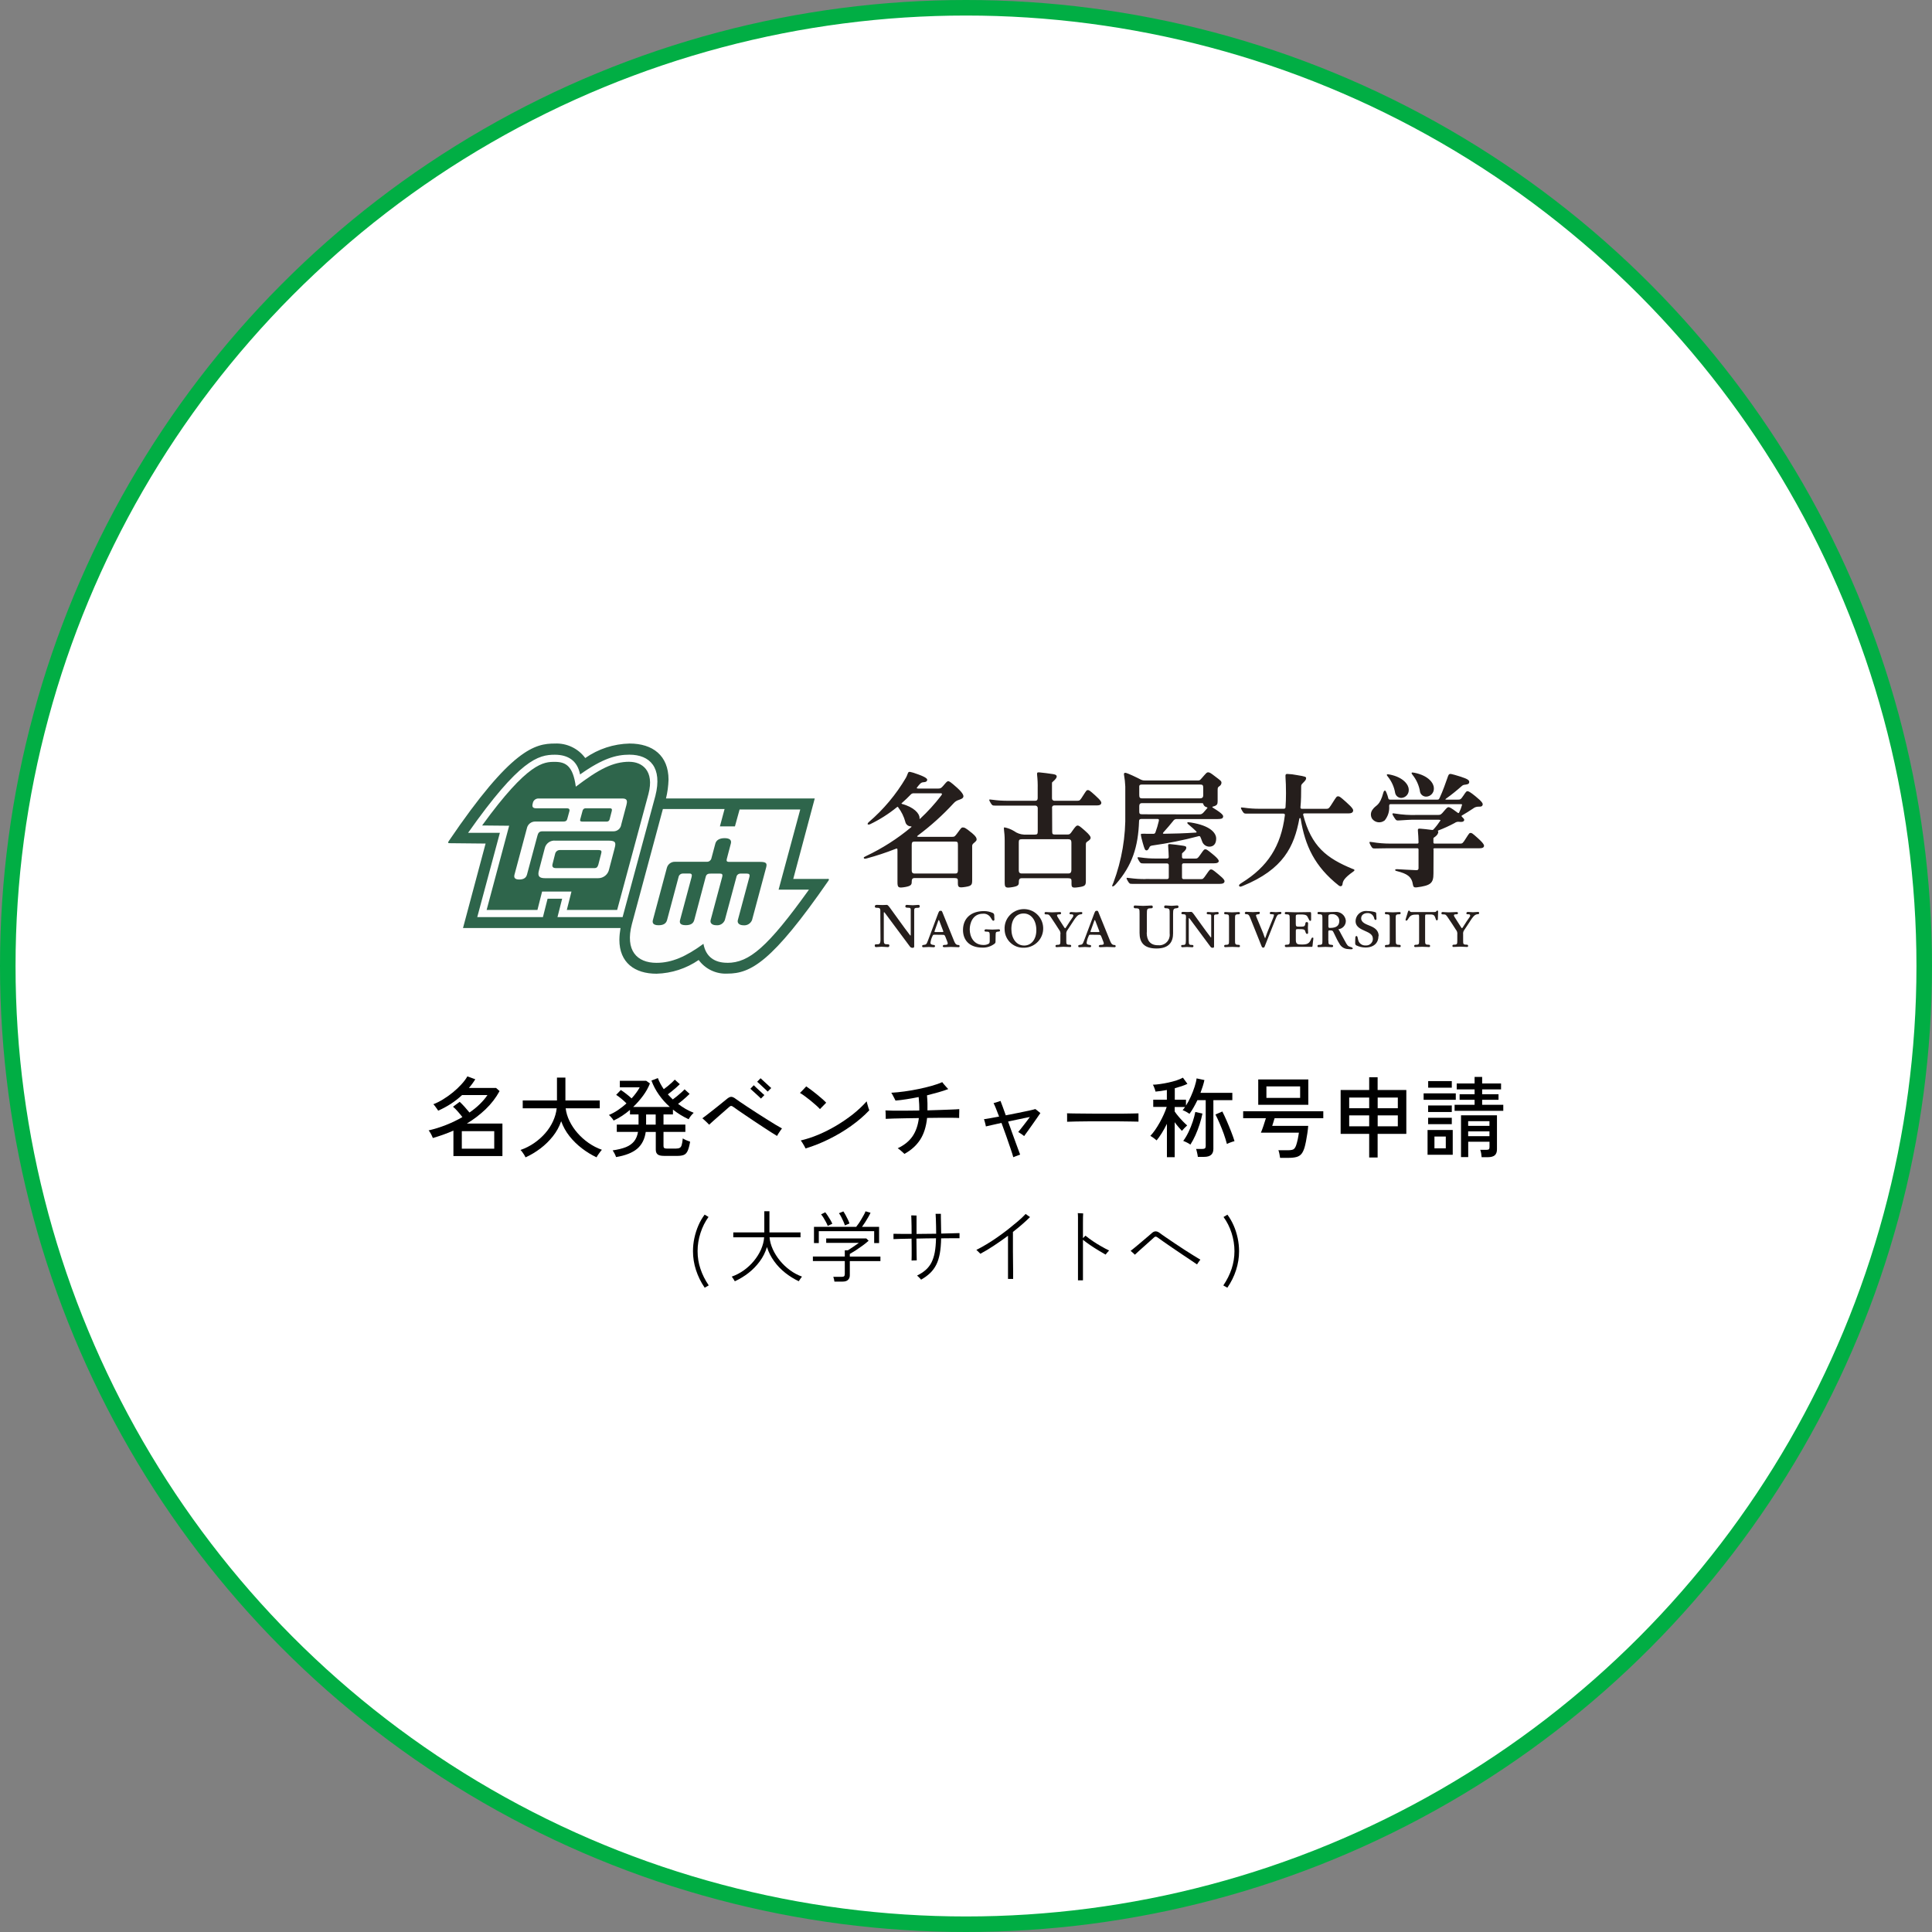 <?xml version="1.0" encoding="UTF-8"?>
<svg id="_レイヤー_2" data-name="レイヤー 2" xmlns="http://www.w3.org/2000/svg" viewBox="0 0 373 373">
  <rect x="0" y="0" width="373" height="373" fill="#808080" stroke="none"/>
  <defs>
    <style>
      .cls-1, .cls-2, .cls-3, .cls-4 {
        stroke-width: 0px;
      }

      .cls-5 {
        fill: #fff;
        stroke: #01ae44;
        stroke-miterlimit: 10;
        stroke-width: 3px;
      }

      .cls-2 {
        fill: #2e654b;
      }

      .cls-3 {
        fill: #251e1c;
      }

      .cls-4 {
        fill: #fefefe;
      }
    </style>
  </defs>
  <g id="char">
    <circle class="cls-5" cx="186.5" cy="186.5" r="185"/>
    <g>
      <path class="cls-3" d="M274.15,152.85c.12.57.64.97,1.23.95.84-.04,1.49-.76,1.45-1.6,0-.02,0-.03,0-.05,0-.87-.95-2.4-3.76-2.96-.42-.08-.48-.07-.53.03s.04.19.15.35c.77.95,1.28,2.08,1.47,3.28M269.36,153.11c.12.56.63.95,1.2.94.83-.05,1.46-.75,1.42-1.58,0-.01,0-.02,0-.04,0-.84-.94-2.36-3.7-2.9-.39-.08-.47-.07-.52.03s.04.19.15.34c.76.93,1.26,2.04,1.45,3.22M187.58,160.78c-1.2-1-1.41-1.03-1.73-1.03-.22,0-.3.12-.99,1.06-.49.66-.57.75-.99.75h-6.51c-.35,0-.37-.09-.13-.27,2.49-1.86,4.81-3.95,6.91-6.24.27-.3.62-.52,1.02-.63.64-.23.74-.34.82-.55s.03-.67-1.17-1.76c-1.35-1.21-1.56-1.29-1.75-1.29s-.33.15-.93.86c-.42.5-.59.56-.98.56h-3.88c-.31,0-.34-.08-.2-.24.18-.25.38-.48.59-.7.29-.26.36-.25.81-.3.32-.03.5-.18.54-.39s-.13-.52-1.73-1.1c-1.61-.59-1.79-.54-1.91-.39s-.21.58-.48,1.06c-1.9,3.22-4.31,6.1-7.15,8.53-.23.2-.25.36-.22.42s.22.1.46,0c1.85-.89,3.6-2,5.19-3.3.13-.1.17-.08.25.05.63.83,1.09,1.77,1.36,2.77.1.52.56.9,1.1.89.13,0,.11.1.05.15-2.66,2.23-5.59,4.1-8.72,5.58-.42.21-.48.23-.44.38s.19.19.63.06c1.84-.5,3.64-1.09,5.41-1.79.36-.14.46-.19.46.25v6.08c0,1.12.14,1.23,1.5,1,1.09-.19,1.25-.46,1.25-.96v-.08c0-.42.1-.69.54-.69h7.73c.57,0,.64.16.64.52v.42c0,.88.18.97,1.51.76,1.23-.19,1.25-.48,1.25-1.4v-6.37c-.04-.26.08-.51.29-.66.5-.42.57-.54.57-.72,0-.24-.08-.57-.98-1.32M174.12,155.19c-.09-.03-.13-.05,0-.16.68-.6,1.15-1.05,1.67-1.59.16-.2.41-.31.66-.28h4.83c.42,0,.81-.07.42.45-1.23,1.6-2.58,3.09-4.06,4.46-.05.05-.12.05-.11-.03,0-.05,0-.11,0-.16,0-.8-1.07-2.06-3.42-2.68M184.94,168.02c0,.59-.23.63-.59.63h-7.74c-.46,0-.59-.23-.59-.61v-4.91c0-.5.12-.65.52-.65h7.76c.54,0,.64.05.64.65v4.9ZM276.72,164.02c0-.16.07-.25.25-.25h8.65c.59,0,.79-.13.87-.34s.05-.52-1.19-1.63c-1.1-.99-1.16-.99-1.38-.99s-.26.03-.9,1.04c-.59.93-.65,1.02-1.13,1.02h-4.9c-.12.02-.23-.07-.25-.18,0-.02,0-.04,0-.06v-.67c0-.13,0-.19.1-.25.75-.49.84-.9.84-1.09,0-.06-.01-.11-.05-.15-.07-.04-.07-.08,0-.11,1.1-.42,2.17-.91,3.2-1.46.26-.2.6-.29.93-.23.52.06.81-.03.9-.25s0-.31-.38-.7c-.15-.15-.15-.2-.03-.28.93-.53,1.21-.74,2.15-1.34.3-.25.69-.37,1.08-.36.45,0,.65-.03.75-.3s.03-.58-1.41-1.74c-.95-.77-1.31-.95-1.49-.95s-.26.03-.79.84-.65.79-1.13.79h-2.22c-.2,0-.19-.06.06-.24,1.02-.73,1.99-1.52,2.93-2.35.18-.18.43-.29.69-.29.58-.09.73-.16.78-.45.07-.42-.31-.66-1.62-1.09-1.1-.36-1.32-.38-1.7-.49-.38-.11-.61-.05-.74.31-.47,1.33-1.02,2.93-1.65,4.27-.13.27-.19.33-.42.33h-9.1c-.23,0-.33-.05-.38-.23-.09-.38-.21-.75-.36-1.1-.11-.27-.19-.42-.3-.42s-.23.15-.29.36c-.74,2.75-1.41,2.31-2.09,3.31-.4.51-.44,1.22-.09,1.78.56.75,1.62.91,2.37.35.02-.01.04-.03.06-.04.63-.78.94-1.76.86-2.76,0-.3.08-.37.29-.37h13.58c.23,0,.21.06.18.19-.13.49-.31.96-.54,1.41-.08.15-.16.17-.36,0-.05-.05-.11-.09-.18-.13-.93-.7-1.31-.89-1.49-.89s-.28.03-.89.75c-.53.65-.67.75-1.14.75h-4.09c-1.41.05-2.83-.04-4.22-.27-.38-.06-.42-.06-.48,0s-.07.15.31.75.46.61.93.58c1.54-.09,1.86-.14,3.17-.14h4.32c.54,0,.55.08.48.19-.39.59-.82,1.15-1.3,1.67-.09.11-.16.13-.26.12-.94-.13-1.67-.2-2.29-.25-.42-.04-.51.06-.47.42.06.57.1,1.49.12,2.21,0,.16-.06.25-.24.25h-5.22c-1.15,0-2.3-.09-3.44-.28-.46-.07-.52-.06-.55-.02s-.07.16.23.69c.3.53.39.56.86.55.79,0,1.52-.04,2.54-.04h5.58c.16,0,.24.09.24.26v3.6c0,.29-.16.38-.46.37-1.47-.07-2.25-.1-3.63-.19-.26,0-.39,0-.42.13s.09.18.36.25c1.93.49,2.84,1.04,3.07,2.63.06.42.26.56.72.5,2.72-.35,3.24-.8,3.24-2.68l.02-4.64ZM261.2,167.78c-5.1-2.09-8.02-4.36-9.6-10.46-.03-.2.03-.28.25-.28h8.47c.59,0,.8-.15.89-.38.12-.3.05-.59-1.33-1.82-1.23-1.1-1.31-1.1-1.55-1.1s-.3.04-1,1.16c-.67,1.05-.75,1.25-1.23,1.25h-4.73c-.2,0-.32-.08-.3-.28.13-1.32.14-2.71.14-3.98,0-.46.06-.42.57-.96.36-.38.38-.51.38-.72s-.11-.31-1.78-.57c-.6-.12-1.22-.2-1.83-.22-.3,0-.42.05-.36.75.05.62.09,1.77.09,2.96,0,.94-.03,1.84-.09,2.71,0,.21-.14.3-.35.3h-4.6c-1.03.01-2.06-.06-3.09-.21-.46-.06-.52-.05-.55,0s-.06.13.23.61.37.54.84.54h7.11c.23,0,.31.1.28.34-.75,5.94-3.31,9.91-8.31,13.01-.44.28-.61.42-.51.62s.3.15.67,0c7.89-3.23,9.95-7.62,10.95-13,.03-.15.22-.2.26.05.84,5.19,2.71,9.2,7.36,12.87.24.19.66.23.72-.31s.31-1.16,2.07-2.39c.35-.24.27-.38-.05-.51M223.41,158.11c.33,0,.38.09.31.42-.17.73-.38,1.45-.64,2.15-.04.18-.21.31-.4.3h-1.21c-.38-.03-.76-.03-1.15,0-.09.05-.12.24.3,1.74.38,1.35.46,1.44.74,1.46.19,0,.33-.15.48-.45s.18-.42.61-.49c3.01-.42,6-1.02,8.94-1.8.13-.06.28,0,.35.12,0,.01.01.02.01.03.12.24.2.49.33.84.2.61.76,1.02,1.4,1.03.75,0,1.32-.47,1.32-1.56s-1.15-2.51-4.87-3.1c-.53-.08-.62-.08-.69,0s.03.22.2.36c.71.59,1.18,1.02,1.52,1.36.08.12.09.2-.07.22-2.51.16-3.99.2-6.19.23-.2,0-.25-.1-.08-.28.67-.72,1.34-1.54,1.88-2.2.14-.24.4-.38.68-.36h7.84c.88,0,1.02-.13,1.1-.36s.09-.49-1.14-1.31c-.46-.31-.72-.46-.84-.54s-.13-.15.04-.2c.8-.21.9-.45.9-1.03v-2.05c0-.57.02-.63.32-.84.23-.13.39-.37.42-.64,0-.36-.11-.42-1.21-1.25-.92-.72-1.11-.8-1.36-.8s-.3.08-.77.59c-.74.84-.78.98-1.14.98h-10.33c-.69,0-.75-.23-2.36-.95-1.2-.54-1.41-.58-1.53-.5s-.15.09-.11.39c.13.74.21,1.48.24,2.23v5.02c.11,4.61-.67,9.21-2.29,13.53-.16.42-.32.64-.2.72s.37-.08.72-.48c3.07-3.51,4.26-7.09,4.43-12.11,0-.29.13-.42.48-.42h3ZM220.52,157.21c-.54,0-.57-.16-.57-.64v-.88c0-.39.11-.63.51-.63h11.37c.44,0,.48.03.48.18.09.29.32.52.62.59.21.05.22.12.15.19s-.14.15-.4.47c-.58.71-.74.74-1.23.74l-10.94-.02ZM219.95,152.07c0-.32-.06-.6.5-.6h11.29c.42,0,.56.12.56.6v1.49c0,.36-.18.57-.61.57h-11.23c-.42,0-.51-.2-.51-.69v-1.37ZM221.16,169.72c-1.03.01-2.06-.06-3.09-.2-.46-.06-.52-.06-.55-.02s-.06.13.23.61.36.54.84.53h16.92c.59,0,.79-.14.87-.34.1-.27.05-.52-1.19-1.53-1.1-.91-1.16-.91-1.38-.91s-.26.03-.9.95c-.64.92-.65.92-1.13.92h-3.24c-.17.02-.33-.11-.34-.28,0-.02,0-.04,0-.06v-2.39c-.01-.17.12-.32.29-.33.02,0,.03,0,.05,0h5.86c.59,0,.79-.13.87-.31s.05-.48-1.19-1.49c-1.1-.9-1.16-.9-1.38-.9s-.26.03-.9.95c-.58.84-.65.84-1.13.84h-2.13c-.21,0-.34-.1-.34-.3v-.49c0-.16,0-.23.09-.29.67-.57.74-.81.74-1.02s-.09-.3-.6-.38c-.95-.15-1.77-.24-2.48-.31-.39-.04-.46.05-.42.38.05.53.11,1.92.11,2.09s-.07.31-.36.31h-2c-1.03.01-2.06-.06-3.09-.21-.46-.06-.52-.05-.55,0s-.06.13.23.61.36.54.84.54h4.58c.19-.01.35.13.36.31,0,0,0,0,0,0v2.37c0,.22-.09.35-.36.35l-4.1-.02ZM203.1,156.01c0-.36.17-.51.42-.51h8.21c.58,0,.78-.14.86-.34.1-.27.05-.52-1.18-1.63-1.1-.99-1.17-.99-1.39-.99s-.26.03-.9,1.04c-.59.94-.65,1.02-1.13,1.02h-4.47c-.25-.02-.44-.24-.42-.49,0,0,0-.01,0-.02v-2.8c0-.17,0-.24.1-.31.72-.62.84-.92.81-1.1s-.1-.32-.65-.42c-1.02-.16-1.92-.26-2.68-.34-.42-.04-.49.06-.46.42.1.9.14,1.81.12,2.72v1.82c0,.36-.16.52-.46.52h-5.24c-1.03.01-2.06-.06-3.08-.2-.46-.06-.52-.06-.55-.02s-.06.13.23.61c.29.48.36.54.84.54h7.8c.25,0,.46.2.47.45,0,.01,0,.03,0,.04v4.44c0,.56-.1.67-.57.67h-2.09c-.69-.04-1.35-.27-1.91-.68-.58-.35-1.21-.6-1.88-.72-.23.13.07.67.07,2.56v8.04c0,1.04.14,1.16,1.5.94,1.13-.19,1.23-.42,1.23-.95v-.08c0-.42.12-.69.56-.69h8.94c.57,0,.67.17.67.53v.55c0,.72.14.84,1.41.65,1.28-.18,1.36-.39,1.36-1.29v-6.84c0-.42.03-.5.31-.69.48-.31.61-.5.61-.72s-.19-.57-1.1-1.37c-.99-.87-1.17-.99-1.41-.99s-.42.18-1.01,1.02c-.42.62-.5.72-1.04.72h-2.3c-.47,0-.56-.1-.56-.59l-.02-4.52ZM206.06,162.01c.64,0,.79.15.79.74v5.15c0,.59-.23.74-.59.74h-8.98c-.46,0-.59-.24-.59-.62v-5.35c0-.5.07-.65.64-.65h8.74Z"/>
      <path class="cls-3" d="M221.39,180.05c0,1.53.69,2.44,2.16,2.44,1.11.14,2.13-.64,2.27-1.75.02-.17.02-.35,0-.53v-3.55c0-1.08.07-1.29-.71-1.31-.14,0-.35,0-.35-.26s.16-.28.32-.28c.31,0,.72.07,1.12.07s.74-.07,1.02-.07c.12,0,.31,0,.31.26s-.25.26-.42.28c-.67.03-.6.42-.63,1.08v3.76c0,1.55-.67,2.93-3.2,2.93s-3.27-1.29-3.27-3v-3.68c0-.94,0-1.08-.75-1.08-.15,0-.38,0-.38-.26s.13-.28.26-.28c.44,0,.94.07,1.55.07s1.18-.07,1.59-.07c.14-.02.26.08.28.21,0,.02,0,.05,0,.07,0,.26-.24.26-.39.26-.75,0-.75.15-.75,1.25v3.43Z"/>
      <path class="cls-3" d="M248.99,177.43c0-.77,0-.9-.63-.91-.14,0-.31,0-.31-.2s.11-.25.22-.25c.3,0,1.55.06,1.83.06.51,0,2.33-.04,2.82-.04.2,0,.21.07.21.48v.94c0,.14,0,.28-.16.28-.1-.01-.18-.08-.21-.17-.06-.1-.11-.23-.18-.35-.26-.54-.33-.72-1.5-.72-.51,0-.7,0-.81.08s-.1.2-.1.42v1.25c0,.53.09.6.51.6,1.08,0,1.25.05,1.34-.6.04-.23.08-.28.31-.28.16,0,.22.14.22.26,0,.27-.04.54-.04.84s.04.63.04.94c0,.17-.05.24-.22.24s-.26-.26-.32-.47c-.11-.42-.33-.45-1.34-.45-.42,0-.49,0-.49.36v1.72c0,.86.37.89,1.18.89.9,0,1.38-.13,1.72-.92.09-.23.16-.42.33-.42s.17.06.13.42-.1.64-.13,1.13c-.03.23-.05.24-.17.24h-3.51c-.31,0-1.19.05-1.38.05s-.29-.07-.29-.24.05-.22.31-.22c.63,0,.63-.15.63-.93v-4.03Z"/>
      <path class="cls-3" d="M269.48,181.49c0,.78,0,.92.67.92.13,0,.28.03.28.23s-.12.22-.22.22c-.32,0-.65-.05-1.25-.05s-1,.07-1.37.07c-.1,0-.22-.03-.22-.22s.16-.23.31-.23c.63,0,.63-.13.63-.92v-4.08c0-.79,0-.9-.63-.91-.13,0-.31,0-.31-.21s.1-.23.22-.23c.35,0,.8.06,1.32.06s.95-.06,1.29-.06c.1,0,.22.04.22.23s-.2.21-.32.21c-.63,0-.64.13-.64.91l.02,4.06Z"/>
      <path class="cls-3" d="M238.44,181.49c0,.78,0,.92.67.92.13,0,.28.03.28.23s-.12.22-.22.22c-.32,0-.65-.05-1.25-.05s-1,.05-1.36.05c-.1,0-.22-.03-.22-.22s.16-.23.31-.23c.63,0,.63-.13.63-.92v-4.06c0-.79,0-.9-.63-.91-.13,0-.31,0-.31-.21s.1-.23.22-.23c.34,0,.79.06,1.32.06s.94-.06,1.29-.06c.1,0,.22.04.22.23s-.2.21-.31.21c-.63,0-.64.13-.64.91v4.06Z"/>
      <path class="cls-3" d="M228.97,177.38c0-.67.06-.87-.56-.87-.14,0-.33,0-.33-.21s.17-.25.34-.25.56.03.88.03.49-.03.63-.03.21,0,.56.46c1.02,1.4,2.15,3.02,3.23,4.42.08.11.12.09.12-.13v-3.53c0-.72.08-.74-.57-.75-.11,0-.3-.03-.3-.2-.02-.12.07-.23.19-.25.01,0,.03,0,.04,0,.28,0,.59.06.94.06s.62-.06.89-.06c.17,0,.25.06.25.23s-.09.24-.35.24c-.6,0-.54.12-.54.76v5.4c0,.18-.03.28-.25.28-.19.02-.36-.07-.46-.23-.18-.23-2.78-3.76-4.01-5.41-.11-.14-.16-.1-.16,0v4.26c0,.77.05.84.67.84.11,0,.23.04.23.2.02.12-.06.22-.18.24-.02,0-.04,0-.06,0-.27,0-.64-.05-1.01-.05s-.63.05-.9.05c-.09,0-.22-.04-.22-.24s.11-.2.33-.2c.42,0,.58-.05.58-.8v-4.24Z"/>
      <path class="cls-3" d="M256.47,181.58c0,.69,0,.81.64.84.14,0,.27.04.27.22s-.1.22-.32.22c-.35,0-.81-.05-1.16-.05s-.95.05-1.32.05c-.1.02-.2-.05-.22-.15,0-.02,0-.05,0-.07,0-.2.17-.22.32-.22.63,0,.63-.13.63-.92v-4.07c0-.8,0-.91-.63-.92-.13,0-.32,0-.32-.2s.12-.25.23-.25c.31,0,.67.06,1.16.06.7,0,1.28-.06,2-.06,1.04-.11,1.97.64,2.08,1.68,0,.03,0,.05,0,.08,0,.81-.62,1.49-1.43,1.58.2.31.38.64.54.97.28.54.42.75.71,1.3.47.9.59,1,1.05,1.14.29.08.5.19.47.33s-.23.16-.92.09c-.62-.02-1.19-.33-1.54-.84-.41-.65-.76-1.34-1.08-2.04-.34-.67-.26-.73-.94-.73-.23,0-.24.07-.24.42v1.55ZM256.47,178.92c0,.18.11.23.29.23,1.36,0,1.81-.51,1.81-1.4-.02-.71-.61-1.28-1.33-1.26-.01,0-.03,0-.04,0-.72,0-.74.21-.74.53v1.89Z"/>
      <path class="cls-3" d="M266.13,180.73c0,1.16-.72,2.2-2.54,2.2-.61-.01-1.21-.15-1.76-.42-.14-.1-.21-.28-.19-.45,0-.31,0-.74.03-1.04,0-.13.04-.31.23-.31s.24.42.31.74c.14.67.76,1.13,1.45,1.08.71.06,1.34-.47,1.39-1.18,0-.02,0-.05,0-.07,0-.77-.45-1.1-1.67-1.62-1.08-.47-1.67-.94-1.67-1.84.03-1.11.95-1.98,2.06-1.95.07,0,.14,0,.21.02.52,0,1.03.07,1.53.22.19.07.19.18.19.36,0,.27.03.64.05.91,0,.12-.05.23-.19.23s-.2-.15-.25-.28c-.1-.63-.66-1.08-1.29-1.05-.63,0-1.23.33-1.23,1.02,0,.84.99,1.15,1.79,1.48.8.33,1.59.84,1.59,1.91l-.02.05Z"/>
      <path class="cls-3" d="M273.97,176.9c0-.28-.05-.33-.23-.33-1.08,0-1.4.05-1.87.84-.11.15-.19.33-.35.33s-.21-.07-.09-.42c.13-.44.26-.86.39-1.28.03-.13.09-.23.2-.23s.11,0,.17.11.1.17.51.17h3.89c.42,0,.59,0,.65-.1.13-.15.19-.2.27-.2s.14.1.14.22-.03,1-.05,1.41c0,.14-.04.26-.2.26s-.16-.1-.2-.23c-.23-.69-.31-.9-1.06-.9h-.63c-.37,0-.37.03-.37.49v4.43c0,.8,0,.92.66.92.13,0,.3.03.3.23.01.11-.06.21-.17.22-.02,0-.04,0-.05,0-.34,0-.72-.05-1.29-.05-.46,0-.99.05-1.34.05-.1.02-.2-.05-.22-.15,0-.02,0-.04,0-.06,0-.2.17-.23.32-.23.63,0,.63-.13.63-.92v-4.58Z"/>
      <path class="cls-3" d="M243.21,176.28c0,.18-.13.22-.25.23s-.47.03-.47.21c.02.15.06.3.13.44l1.25,3c.11.34.23.68.37,1,.04,0,.28-.79.42-1.13l1.15-2.84c.07-.17.12-.35.15-.53,0-.15-.23-.15-.51-.16-.13,0-.3,0-.3-.2s.15-.25.27-.25c.26,0,.6.06.91.06s.62-.06.87-.06c.1,0,.19.08.19.19,0,.01,0,.02,0,.03,0,.2-.16.23-.42.25-.34,0-.52.42-.75,1.02-.67,1.65-1.35,3.44-2.02,5.1-.05.15-.1.32-.3.32s-.28-.12-.35-.32c-.72-1.75-1.44-3.66-2.17-5.41-.15-.36-.26-.69-.63-.72-.27,0-.42-.04-.42-.23,0-.13.12-.24.25-.24,0,0,.02,0,.03,0,.29,0,.86.06,1.28.06.35,0,.88-.06,1.11-.06.13,0,.23,0,.23.2h-.02Z"/>
      <path class="cls-3" d="M281.36,180.33c.02-.31-.08-.61-.28-.84-.46-.72-.74-1.16-1.56-2.37-.36-.54-.42-.59-.95-.59-.16,0-.28,0-.28-.22s.14-.23.26-.23c.31,0,.58.06,1.16.06s1.12-.06,1.55-.06c.11,0,.21.07.22.18,0,0,0,.01,0,.02,0,.23-.15.24-.36.24s-.42,0-.42.22c0,.11.05.2.7,1.21.76,1.18.77,1.25.86,1.25s.15-.18.89-1.31c.58-.87.69-.9.69-1.13s-.17-.25-.45-.25c-.12,0-.29,0-.29-.18,0-.16.14-.27.3-.27,0,0,0,0,.01,0,.28,0,.6.06.96.06s.66-.06.94-.06c.22,0,.26.06.26.23s-.07.19-.37.22c-.54.05-.94.68-1.2,1.06-.42.67-.84,1.28-1.28,1.95-.2.25-.28.56-.24.87v1.15c0,.72,0,.84.67.84.12,0,.29.03.29.22.02.1-.05.2-.15.22-.02,0-.05,0-.07,0-.37,0-.92-.05-1.28-.05s-.95.05-1.31.05c-.1.02-.2-.05-.22-.15,0-.02,0-.05,0-.07,0-.2.17-.22.31-.22.61,0,.63-.12.63-.84v-1.24Z"/>
      <path class="cls-3" d="M169.96,176.3c0-.81.08-1.04-.67-1.04-.16,0-.39,0-.39-.26s.2-.3.42-.3c.26,0,.67.03,1.06.03s.59-.03.77-.03.25,0,.66.55c1.23,1.67,2.58,3.62,3.88,5.3.1.14.14.1.14-.16v-4.24c0-.84.1-.9-.68-.91-.14,0-.36-.03-.36-.24-.02-.14.08-.27.22-.3.02,0,.04,0,.07,0,.34,0,.7.07,1.13.07s.75-.07,1.06-.07c.21,0,.3.07.3.28s-.1.29-.42.29c-.72,0-.65.15-.65.92v6.47c0,.21-.04.33-.3.33-.22.02-.44-.09-.55-.28-.21-.26-3.35-4.52-4.82-6.48-.13-.18-.2-.13-.2,0v5.1c0,.92.05.98.8.98.14,0,.28.05.28.24,0,.16-.11.29-.27.3,0,0-.01,0-.02,0-.33,0-.77-.07-1.21-.07-.38,0-.75.07-1.07.07-.11,0-.26-.05-.26-.3s.14-.24.42-.24c.49,0,.69-.06.69-.97l-.03-5.05Z"/>
      <path class="cls-3" d="M210.55,180.46c-.23,0-.28,0-.4.33-.18.39-.31.8-.36,1.23,0,.36.39.38.61.42.13,0,.26.05.26.23s-.17.21-.28.21-.67-.05-.9-.05-.91.05-1.08.05c-.09,0-.23-.03-.23-.21s.07-.21.33-.25c.46-.05.52-.09.84-.95.61-1.58,1.18-3.18,1.79-4.77.3-.8.33-.86.61-.86.18,0,.23,0,.33.27.81,1.98,1.61,3.97,2.23,5.49.14.36.34.84.79.84.1,0,.31,0,.31.24,0,.1-.08.19-.19.19,0,0-.01,0-.02,0-.42,0-.97-.05-1.49-.05-.36,0-.92.05-1.29.05-.08,0-.28-.04-.28-.19.01-.15.15-.26.3-.25.56,0,.67-.09.67-.28s-.05-.21-.4-1.15c-.19-.5-.27-.52-.5-.52l-1.65-.02ZM212.1,179.94c.12,0,.19-.03.13-.19-.28-.72-.5-1.31-.76-1.97-.08-.2-.14-.21-.21,0-.29.79-.55,1.55-.71,1.99-.05.13,0,.18.19.18h1.37Z"/>
      <path class="cls-3" d="M180.42,180.46c-.23,0-.28,0-.42.33-.19.39-.31.8-.36,1.23,0,.36.38.38.61.42.13,0,.27.05.27.23s-.17.21-.28.21c-.17,0-.67-.05-.9-.05s-.92.05-1.08.05c-.09,0-.23-.03-.23-.21s.07-.21.33-.25c.46-.05.52-.09.84-.95.61-1.58,1.18-3.18,1.79-4.77.3-.8.33-.86.61-.86.18,0,.23,0,.34.27l2.23,5.49c.14.36.34.84.79.84.11,0,.31,0,.31.24,0,.1-.08.19-.19.19,0,0-.01,0-.02,0-.42,0-.97-.05-1.49-.05-.36,0-.92.05-1.29.05-.07,0-.27-.04-.27-.19.01-.15.14-.26.29-.25.56,0,.67-.09.67-.28s-.04-.21-.39-1.15c-.19-.5-.27-.52-.5-.52l-1.63-.02ZM181.98,179.94c.12,0,.18-.03.12-.19-.27-.72-.49-1.31-.75-1.97-.08-.2-.14-.21-.21,0-.29.79-.55,1.55-.71,1.99-.05.13,0,.18.19.18h1.37Z"/>
      <path class="cls-3" d="M192.2,181.76c.02.19-.07.37-.23.47-.66.49-1.47.75-2.29.72-2.67,0-3.76-1.59-3.76-3.4,0-2.18,1.47-3.65,4.05-3.65.59,0,1.17.12,1.71.36.29.15.28.42.28.7s.02.32.03.53c0,.13-.04.27-.22.27s-.25-.22-.48-.56c-.31-.54-.91-.86-1.53-.79-2.02,0-2.54,1.92-2.54,3.01,0,1.38.73,3.02,2.64,3.02.36.02.73-.07,1.04-.25.13-.11.18-.2.18-.59v-1.07c0-.58-.1-.67-.72-.67-.14,0-.29,0-.29-.21s.2-.23.31-.23c.36,0,.69.05,1.21.05s.9-.05,1.22-.05c.17,0,.24.03.25.22s-.08.19-.42.23-.42.08-.42.72l-.02,1.17Z"/>
      <path class="cls-3" d="M193.95,179.42c-.1-2.06,1.49-3.8,3.55-3.9,2.06-.1,3.8,1.49,3.9,3.55s-1.49,3.8-3.55,3.9c-.05,0-.11,0-.16,0-1.97.09-3.64-1.43-3.73-3.4,0-.05,0-.09,0-.14h0ZM200.08,179.56c0-1.89-1.01-3.2-2.44-3.2s-2.38,1.11-2.38,3c0,1.77.92,3.19,2.48,3.19,1.29,0,2.34-1.09,2.34-2.96v-.02Z"/>
      <path class="cls-3" d="M204.74,180.33c.02-.31-.08-.61-.28-.84-.46-.72-.74-1.16-1.55-2.37-.37-.54-.42-.59-.96-.59-.16,0-.28,0-.28-.22s.14-.23.26-.23c.31,0,.58.06,1.17.06s1.11-.06,1.54-.06c.11,0,.21.07.22.19,0,0,0,.01,0,.02,0,.23-.16.24-.36.24s-.42,0-.42.22c0,.12.05.2.69,1.21.77,1.18.77,1.25.87,1.25s.15-.18.9-1.31c.57-.87.68-.9.68-1.13s-.17-.25-.44-.25c-.13,0-.3,0-.3-.18s.16-.26.32-.26c.27,0,.6.06.95.06s.67-.06.94-.06.26.06.26.23-.07.19-.37.22c-.54.05-.93.68-1.2,1.06-.42.67-.84,1.28-1.28,1.95-.2.25-.28.56-.24.87v1.15c0,.71,0,.84.66.84.12,0,.29.03.29.22.01.11-.06.21-.17.22-.02,0-.04,0-.05,0-.36,0-.92-.05-1.28-.05s-.94.07-1.31.07c-.11.01-.21-.06-.22-.17,0-.02,0-.04,0-.05,0-.2.17-.22.31-.22.61,0,.63-.11.63-.84v-1.26Z"/>
      <path class="cls-4" d="M159.76,169.69h-6.61l4.15-15.54h-28.72c.29-1.18.45-2.39.49-3.61,0-4.68-3.06-6.99-7.53-6.99-3.06.07-6.04,1.04-8.55,2.8-1.36-1.85-3.56-2.9-5.85-2.8-3.85,0-8.41,1.02-20.49,18.84-.21.31-.17.42.13.42l6.97.07c-1,3.73-4.36,16.31-4.36,16.31h30.41c-.13.75-.21,1.51-.22,2.27,0,4.39,2.93,6.55,7.17,6.55,2.91-.08,5.74-1,8.14-2.65,1.28,1.75,3.36,2.74,5.53,2.63,4.5,0,8.62-2.18,19.53-17.95.16-.23.12-.35-.19-.36"/>
      <path class="cls-2" d="M159.76,169.69h-6.61l4.15-15.54h-28.72c.29-1.18.45-2.39.49-3.61,0-4.68-3.06-6.99-7.53-6.99-3.06.07-6.04,1.04-8.55,2.8-1.36-1.85-3.56-2.9-5.85-2.8-3.85,0-8.41,1.01-20.49,18.82-.21.31-.17.42.13.42l6.97.07c-1,3.73-4.36,16.31-4.36,16.31h30.41c-.13.75-.21,1.51-.22,2.27,0,4.39,2.93,6.55,7.17,6.55,2.91-.08,5.74-1,8.14-2.65,1.28,1.75,3.36,2.74,5.53,2.63,4.5,0,8.62-2.18,19.53-17.95.16-.23.12-.35-.19-.36M120.2,177.06h-12.57l.9-3.55h-2.81l-.9,3.55h-12.68l4.37-16.27h-6.14c9.97-14.16,13.56-15.08,16.75-15.08,2.56,0,4.37,1.16,4.87,3.81,4.37-3.1,6.99-3.82,9.52-3.82,3.99,0,6.4,2.51,5.02,7.95l-6.33,23.42ZM140.41,185.88c-2.43,0-4.14-1.13-4.6-3.66-3.35,2.45-6.1,3.67-9.06,3.67-3.79,0-6.09-2.38-4.76-7.46l5.99-22.24h11.91l-.9,3.35h2.9l.9-3.26h11.71l-4.18,15.48h5.86c-7.97,11.12-11.55,14.13-15.76,14.13"/>
      <path class="cls-2" d="M136.25,169.27c.15-.54.5-.61.97-.61h1.76c.42,0,.59.13.45.65s-2.23,8.32-2.23,8.32c-.15.57.26,1,1.1,1,.71.08,1.38-.33,1.64-1l2.23-8.29c.05-.41.42-.71.84-.68h1.19c.46,0,.61.18.47.7s-2.22,8.28-2.22,8.28c-.15.57.28,1,1.1,1,.71.07,1.37-.34,1.64-1l2.71-10.1c.21-.79.15-1.14-1.13-1.14h-6c-.47,0-.56-.19-.44-.61s.77-2.93.77-2.93c.18-.66-.21-1.04-1.2-1.04s-1.61.38-1.79,1.04l-.77,2.88c-.1.38-.44.64-.84.64h-6.19c-.73-.02-1.38.47-1.56,1.17l-2.7,10.08c-.15.57.07,1,1.1,1s1.47-.4,1.64-1.01l2.21-8.27c.07-.41.42-.7.84-.7h1.32c.34,0,.49.2.37.65l-2.23,8.32c-.15.57.03,1,1.1,1s1.48-.42,1.64-1l2.22-8.37Z"/>
      <path class="cls-2" d="M115.58,164.11h-7.47c-.41-.01-.78.25-.91.64l-.52,2.05c-.12.46,0,.8.64.8h7.5c.34,0,.57-.2.71-.72l.53-2.06c.11-.42.13-.7-.46-.7M117.77,156.05h-4.67c-.28-.02-.53.15-.61.42l-.47,1.73c-.08.3.05.42.39.42h4.68c.29.04.56-.16.61-.45l.42-1.63c.09-.33-.06-.49-.37-.49M121.51,147.07c-3.13,0-5.86,1.4-10.34,4.81-.54-3.97-1.91-4.79-4.04-4.79s-5.14,0-14.05,12.28l5.22.05s-3.6,13.48-4.35,16.26h9.81l.9-3.55h5.67l-.9,3.55h9.72c.51-1.87,6.04-22.38,6.04-22.38,1.21-4.58-1.32-6.22-3.66-6.22M118.66,163.78l-1.06,4.03c-.2,1.03-1.11,1.76-2.16,1.74h-10.18c-1.2,0-1.5-.42-1.21-1.51l1.11-4.23c.2-.97,1.11-1.63,2.09-1.51h10.3c1.37,0,1.38.46,1.11,1.47M120.97,155.31l-1.03,3.88c-.1.77-.76,1.33-1.54,1.31h-13.72c-.59,0-.79.33-.93.87l-2.01,7.49c-.16.6-.63.94-1.48.94s-1.09-.34-.93-.94l2.45-9.16c.23-.65.83-1.08,1.51-1.09h5.5c.42,0,.63-.14.72-.47l.42-1.53c.11-.42-.15-.56-.48-.56h-5.95c-.63,0-.84-.29-.64-.96.08-.56.58-.96,1.14-.93h16.15c.84,0,1.02.36.81,1.15"/>
    </g>
    <g>
      <path class="cls-1" d="M87.54,223.21v-4.93c-.64.28-1.29.54-1.96.78-.67.24-1.34.45-2.01.65-.05-.12-.12-.28-.21-.48s-.2-.38-.31-.57c-.11-.19-.21-.33-.3-.42,1.13-.26,2.26-.61,3.37-1.05,1.11-.44,2.16-.94,3.15-1.52-.24-.32-.53-.67-.87-1.06-.34-.39-.65-.71-.94-.94l1.29-.95c.27.25.59.57.95.97.36.4.67.77.94,1.1.73-.5,1.39-1.03,1.98-1.61s1.09-1.16,1.49-1.76h-4.9c-.67.62-1.39,1.19-2.16,1.69-.77.5-1.59.94-2.45,1.32-.05-.08-.13-.2-.25-.37-.12-.17-.24-.34-.37-.51-.12-.17-.23-.29-.32-.36.6-.23,1.23-.54,1.88-.94.65-.4,1.28-.85,1.9-1.35.61-.5,1.16-1.02,1.65-1.56.49-.53.87-1.04,1.14-1.53l1.53.56c-.18.29-.37.58-.58.86-.2.28-.42.55-.65.81h5.24l.68.61c-.71,1.3-1.62,2.48-2.71,3.52-1.09,1.04-2.3,1.96-3.61,2.75h6.87v6.27h-9.47ZM89.16,221.77h6.26v-3.38h-6.26v3.38Z"/>
      <path class="cls-1" d="M101.47,223.45c-.06-.12-.14-.28-.26-.48s-.25-.38-.38-.56c-.14-.18-.25-.31-.34-.39.94-.33,1.82-.77,2.63-1.33.81-.56,1.52-1.19,2.14-1.9.62-.71,1.12-1.48,1.5-2.3.38-.82.62-1.66.72-2.52h-6.56v-1.51h6.61v-4.42h1.63v4.42h6.63v1.51h-6.58c.1.84.35,1.67.75,2.48.4.82.91,1.58,1.53,2.29.62.71,1.33,1.35,2.13,1.91.8.56,1.66,1.01,2.58,1.33-.09.1-.21.25-.35.43s-.27.37-.4.56-.22.34-.27.47c-.99-.46-1.93-1.04-2.83-1.73-.9-.69-1.7-1.47-2.4-2.35-.7-.88-1.23-1.85-1.61-2.89-.37,1.07-.91,2.04-1.61,2.92-.7.88-1.51,1.67-2.41,2.35-.91.68-1.85,1.25-2.84,1.7Z"/>
      <path class="cls-1" d="M118.94,223.38c-.05-.16-.14-.37-.27-.63-.14-.26-.27-.48-.39-.65,1.03-.15,1.88-.36,2.56-.63.67-.27,1.2-.65,1.58-1.12.38-.48.63-1.08.76-1.82h-4.1v-1.41h4.2v-1.96h-1.65v-.88c-.49.42-1,.8-1.53,1.15-.53.35-1.08.65-1.63.91-.05-.09-.12-.21-.24-.36-.11-.15-.23-.29-.36-.42-.12-.14-.23-.23-.32-.29.6-.25,1.19-.57,1.77-.96.58-.39,1.12-.82,1.63-1.28-.28-.29-.61-.6-.99-.91-.37-.31-.71-.56-1-.74l.9-.94c.31.19.65.44,1.05.75s.73.59,1.03.87c.33-.36.63-.72.89-1.08.27-.36.49-.71.67-1.05h-3.83v-1.27h5.08l.73.51c-.32.82-.76,1.61-1.33,2.38-.57.77-1.2,1.49-1.9,2.16h7.07c-.79-.7-1.49-1.48-2.1-2.35-.61-.86-1.09-1.77-1.45-2.74l1.24-.48c.27.71.65,1.43,1.14,2.14.24-.17.49-.37.77-.59.27-.22.53-.44.78-.67.25-.23.44-.42.58-.58l.97.88c-.19.19-.43.41-.7.65-.27.24-.55.48-.84.71s-.55.43-.77.6c.16.17.31.34.47.5.15.16.31.33.48.48.24-.17.51-.38.81-.62.3-.24.58-.49.85-.73.27-.24.47-.44.62-.6l.97.88c-.18.18-.4.39-.66.63-.26.24-.53.47-.81.7-.28.23-.53.43-.76.6.46.35.95.67,1.45.97.5.29,1.03.54,1.57.75-.09.08-.2.2-.34.35-.14.15-.26.31-.38.48s-.2.3-.25.42c-1.1-.51-2.11-1.13-3.04-1.87v.94h-1.82v1.96h4.22v1.41h-4.22v2.74c0,.16.04.28.13.36.08.08.25.12.5.12h1.79c.31,0,.54-.05.71-.14.17-.09.3-.27.38-.55s.16-.7.21-1.27c.19.12.43.24.71.36s.51.2.71.27c-.14.79-.3,1.39-.48,1.78s-.43.65-.73.77-.69.19-1.16.19h-2.67c-.57,0-.98-.09-1.22-.28-.25-.19-.37-.5-.37-.94v-3.4h-1.94c-.2,1.41-.76,2.49-1.67,3.26-.91.76-2.26,1.29-4.05,1.59ZM124.74,217.13h1.85v-1.96h-1.85v1.96Z"/>
      <path class="cls-1" d="M150,219.3c-.27-.16-.64-.39-1.11-.69s-.99-.64-1.57-1.02c-.58-.38-1.17-.77-1.77-1.17-.6-.4-1.17-.79-1.72-1.16-.54-.37-1.01-.69-1.41-.96-.4-.27-.67-.47-.83-.59-.18-.14-.33-.2-.43-.2s-.24.07-.4.22c-.06.05-.2.17-.42.37s-.5.43-.81.71-.63.56-.97.85c-.33.29-.65.57-.94.83s-.52.48-.71.65c-.09-.1-.22-.24-.39-.4-.17-.16-.34-.33-.51-.48-.17-.16-.31-.28-.41-.36.18-.12.44-.32.79-.59.35-.27.73-.56,1.14-.89.41-.33.82-.65,1.21-.96.39-.31.73-.58,1-.81.28-.23.45-.37.52-.42.33-.29.62-.45.87-.47.25-.02.57.12.95.42.17.12.46.33.86.6.4.28.88.6,1.45.97s1.16.75,1.78,1.16c.63.4,1.25.8,1.86,1.18.61.39,1.18.73,1.69,1.05.52.31.93.55,1.25.72-.08.1-.19.25-.32.44-.14.19-.26.38-.38.57s-.21.34-.26.45ZM146.91,212.09c-.06-.06-.18-.18-.37-.36-.19-.18-.41-.38-.65-.6-.24-.21-.45-.41-.65-.59-.19-.18-.32-.29-.37-.34l.66-.68c.06.06.18.18.37.36.19.18.4.38.64.6s.44.41.64.59c.19.18.32.29.39.35l-.66.68ZM148.22,210.75c-.06-.06-.18-.18-.37-.36-.19-.18-.41-.38-.64-.6s-.44-.41-.64-.6c-.19-.18-.32-.29-.39-.34l.66-.68c.07.06.2.18.39.36s.41.38.64.59c.23.22.44.41.64.59.19.18.32.29.39.35l-.68.68Z"/>
      <path class="cls-1" d="M158.31,214.13c-.19-.22-.45-.46-.77-.75-.32-.28-.66-.58-1.03-.88-.37-.3-.73-.58-1.1-.85-.36-.27-.69-.48-.97-.65.1-.09.24-.22.41-.4.17-.18.33-.35.49-.52s.26-.28.31-.34c.27.18.59.41.94.67s.72.55,1.09.85.71.59,1.04.88c.32.28.59.53.79.75-.08.08-.2.2-.36.37-.16.16-.32.33-.48.49-.16.16-.28.29-.37.38ZM155.53,221.73c-.05-.1-.13-.26-.25-.48-.12-.22-.25-.43-.38-.64-.13-.21-.23-.35-.3-.43,1.12-.26,2.26-.63,3.42-1.12,1.16-.49,2.29-1.06,3.42-1.73s2.18-1.39,3.19-2.18c1-.79,1.9-1.63,2.69-2.52.02.11.07.3.14.55s.14.5.21.73.13.38.16.45c-1.01,1.07-2.18,2.07-3.51,3.02-1.33.95-2.75,1.79-4.24,2.53s-3.01,1.35-4.54,1.81Z"/>
      <path class="cls-1" d="M174.62,222.79c-.07-.08-.18-.19-.35-.34-.16-.15-.33-.29-.51-.44s-.33-.25-.45-.32c1.26-.59,2.21-1.36,2.86-2.3.65-.95,1.06-2.12,1.23-3.53-.93.01-1.82.03-2.69.04-.86.02-1.61.03-2.26.05s-1.13.04-1.45.06c.01-.12.01-.3,0-.53,0-.23-.01-.45-.02-.66,0-.22-.01-.36-.03-.44.33.02.83.04,1.5.05.67.01,1.44.01,2.31,0,.87,0,1.78-.01,2.72-.03.01-.4,0-.81-.02-1.25-.02-.44-.06-.89-.1-1.35-.79.16-1.58.3-2.35.42-.78.12-1.48.21-2.12.26-.06-.12-.14-.29-.24-.48s-.2-.39-.31-.59c-.1-.19-.19-.34-.27-.44.78-.04,1.63-.13,2.53-.25.91-.12,1.82-.28,2.73-.47.91-.19,1.77-.39,2.57-.62.8-.23,1.47-.46,2.01-.71.08.11.19.26.34.43.15.18.3.35.45.51.15.16.27.3.37.4-.53.2-1.15.41-1.86.61-.71.2-1.45.4-2.24.6.04.52.08,1.03.09,1.51s.01.95,0,1.39c.87-.02,1.71-.05,2.52-.08.8-.03,1.52-.06,2.16-.08s1.12-.05,1.46-.08c0,.09,0,.26,0,.5,0,.24-.01.48-.02.72,0,.24,0,.4,0,.49-.36-.02-.86-.04-1.5-.04-.64,0-1.36,0-2.17,0-.8,0-1.64.01-2.52.03-.18,1.69-.62,3.09-1.33,4.19s-1.72,2.03-3.06,2.76Z"/>
      <path class="cls-1" d="M195.63,223.42c-.11-.42-.29-.99-.54-1.71-.24-.72-.52-1.51-.82-2.38-.31-.87-.61-1.71-.92-2.54-.65.15-1.24.28-1.78.4-.54.12-.95.21-1.23.28-.01-.1-.04-.25-.09-.43-.05-.19-.1-.37-.15-.56-.05-.19-.09-.32-.13-.4.31-.04.72-.11,1.23-.2.52-.09,1.08-.19,1.69-.31-.22-.57-.42-1.08-.6-1.54s-.34-.81-.47-1.06c.09-.02.23-.06.41-.11.18-.05.36-.11.54-.17.18-.06.31-.11.39-.14.1.25.24.62.42,1.11.18.49.38,1.05.6,1.67.83-.16,1.64-.32,2.43-.48.79-.16,1.48-.3,2.07-.43.59-.13.99-.23,1.21-.3.07.05.16.12.29.22.12.1.25.2.38.31.13.1.23.18.3.24-.14.2-.34.5-.61.89s-.57.82-.89,1.27c-.32.46-.63.9-.93,1.31-.29.41-.53.74-.71.98-.06-.06-.16-.14-.31-.25-.15-.11-.31-.21-.46-.31-.15-.1-.27-.18-.37-.22.11-.14.27-.33.46-.57.19-.24.4-.51.63-.8.23-.29.44-.57.65-.85s.37-.51.51-.69c-.25.05-.6.12-1.04.21s-.94.2-1.48.31-1.1.23-1.68.36c.23.65.46,1.3.7,1.96.24.66.46,1.28.68,1.87s.41,1.1.57,1.55c.16.44.29.78.37,1-.08.03-.21.08-.39.15-.18.07-.36.14-.54.2-.18.07-.3.12-.38.15Z"/>
      <path class="cls-1" d="M206.02,216.56v-1.14c0-.22,0-.37-.02-.48.28.01.71.02,1.27.03.57,0,1.23.01,1.98.02.75,0,1.55.01,2.4.02.84,0,1.69,0,2.53,0s1.64,0,2.39,0c.75,0,1.41-.01,1.97-.03.57-.01.99-.02,1.26-.03v.37c0,.2,0,.43,0,.69,0,.25,0,.43,0,.54-.35-.01-.87-.02-1.56-.03-.69-.01-1.48-.02-2.37-.03-.89,0-1.82,0-2.78,0s-1.9,0-2.82,0c-.92,0-1.75.01-2.49.03-.74.01-1.33.03-1.76.05Z"/>
      <path class="cls-1" d="M225.29,223.38v-6.41c-.31.62-.63,1.22-.99,1.79-.35.57-.69,1.04-1,1.41-.07-.07-.18-.16-.33-.28-.15-.12-.31-.23-.48-.35-.16-.11-.3-.19-.4-.24.29-.31.6-.68.91-1.13.31-.45.61-.93.9-1.45.29-.52.55-1.05.79-1.57.24-.53.42-1.01.56-1.45h-2.6v-1.39h2.63v-1.87c-.77.15-1.5.25-2.19.31-.01-.09-.05-.22-.11-.4-.06-.18-.13-.35-.2-.53-.07-.18-.14-.31-.21-.4.41-.01.88-.05,1.4-.13.53-.07,1.07-.17,1.62-.29s1.08-.26,1.57-.42c.49-.16.9-.34,1.22-.52l.87,1.19c-.32.16-.69.31-1.11.45-.42.14-.87.27-1.33.4v2.21h2.16v1.14c.34-.52.65-1.1.94-1.75s.53-1.28.73-1.9c.2-.62.33-1.16.38-1.6l1.51.32c-.08.39-.19.78-.32,1.2-.14.41-.28.84-.44,1.27h6.15v1.41h-3.66v9.42c0,1.02-.59,1.53-1.78,1.53h-1.22c-.02-.2-.07-.47-.14-.79-.07-.32-.14-.57-.2-.74h1.22c.23,0,.39-.04.49-.12.1-.08.15-.23.15-.44v-8.86h-1.6c-.24.5-.49.97-.75,1.43-.26.45-.52.86-.78,1.21-.17-.12-.38-.25-.63-.39-.25-.14-.48-.24-.7-.32.08-.09.16-.19.24-.29.08-.1.16-.21.24-.32h-2.01v.87c.18.27.41.58.7.92.28.34.58.67.89.99s.59.58.82.78c-.15.14-.32.31-.53.51-.2.2-.37.39-.49.54-.18-.19-.4-.44-.65-.73-.26-.29-.5-.61-.74-.94v6.75h-1.51ZM229.82,220.98c-.14-.11-.35-.24-.65-.39-.29-.15-.54-.25-.73-.32.36-.48.7-1.05,1.02-1.71.32-.66.59-1.34.82-2.03.23-.69.39-1.31.49-1.85l1.38.31c-.14.67-.32,1.36-.55,2.08-.23.72-.5,1.42-.8,2.09s-.63,1.28-.98,1.83ZM236.87,220.85c-.15-.58-.35-1.22-.59-1.91-.25-.7-.52-1.38-.81-2.05-.29-.67-.56-1.24-.81-1.72l1.33-.58c.27.53.56,1.15.86,1.84.3.69.58,1.38.85,2.07.27.69.48,1.29.64,1.81-.11.02-.27.07-.47.14s-.39.14-.57.21c-.18.07-.32.14-.43.2Z"/>
      <path class="cls-1" d="M247.14,223.53c-.02-.19-.07-.45-.13-.76-.06-.32-.13-.55-.2-.7h1.84c.5,0,.86-.06,1.07-.18.21-.12.4-.4.54-.84.1-.31.2-.67.29-1.1.09-.43.16-.86.22-1.27h-7.34c.16-.37.33-.82.5-1.33.18-.52.33-1.01.47-1.47h-4.39v-1.34h15.47v1.34h-9.4c-.07.25-.15.51-.24.79-.09.28-.16.51-.22.69h6.95c-.03.44-.09.93-.17,1.46-.08.53-.17,1.04-.26,1.53-.1.49-.19.88-.28,1.19-.16.53-.36.94-.59,1.23-.24.29-.56.49-.95.6-.4.11-.92.17-1.58.17h-1.6ZM242.92,213.3v-4.9h9.67v4.9h-9.67ZM244.5,211.96h6.51v-2.21h-6.51v2.21Z"/>
      <path class="cls-1" d="M264.34,223.47v-4.56h-5.51v-8.47h5.51v-2.46h1.63v2.46h5.54v8.47h-5.54v4.56h-1.63ZM260.48,213.96h3.86v-2.06h-3.86v2.06ZM260.48,217.45h3.86v-2.11h-3.86v2.11ZM265.98,213.96h3.89v-2.06h-3.89v2.06ZM265.98,217.45h3.89v-2.11h-3.89v2.11Z"/>
      <path class="cls-1" d="M274.85,212.33v-1.24h6.21v1.24h-6.21ZM275.61,222.94v-4.78h4.86v4.78h-4.86ZM275.72,214.69v-1.26h4.57v1.26h-4.57ZM275.72,217.04v-1.24h4.57v1.24h-4.57ZM275.73,209.99v-1.27h4.56v1.27h-4.56ZM276.94,221.7h2.19v-2.28h-2.19v2.28ZM280.83,214.46v-1.16h3.86v-.97h-2.89v-1.07h2.89v-.94h-3.45v-1.14h3.45v-1.26h1.46v1.26h3.65v1.14h-3.65v.94h3.16v1.07h-3.16v.97h4.08v1.16h-9.4ZM286.05,223.4c-.01-.19-.04-.44-.09-.73-.05-.29-.11-.52-.18-.68h1.21c.23,0,.38-.04.46-.11.08-.07.12-.22.12-.43v-1.02h-4.11v2.96h-1.39v-8.06h6.94v6.56c0,.52-.14.9-.42,1.15-.28.24-.72.37-1.32.37h-1.21ZM283.45,217.36h4.11v-.9h-4.11v.9ZM283.45,219.35h4.11v-.92h-4.11v.92Z"/>
    </g>
    <g>
      <path class="cls-1" d="M136.05,248.61c-.73-1.07-1.29-2.21-1.68-3.41-.39-1.2-.58-2.42-.58-3.64,0-.85.09-1.7.27-2.54.18-.84.44-1.65.77-2.42.33-.77.74-1.47,1.21-2.1l.75.45c-.65.9-1.17,1.92-1.54,3.07-.38,1.15-.57,2.32-.57,3.53s.18,2.31.55,3.41c.36,1.1.9,2.17,1.6,3.2l-.76.44Z"/>
      <path class="cls-1" d="M141.87,247.38c-.02-.06-.07-.15-.16-.28-.08-.13-.17-.25-.25-.38-.08-.13-.15-.21-.19-.25.83-.29,1.61-.7,2.34-1.22s1.38-1.13,1.94-1.81c.56-.68,1.02-1.41,1.37-2.19.34-.78.55-1.57.61-2.37h-5.96v-.95h5.99v-4.08h.99v4.08h6v.95h-5.98c.07.77.28,1.54.63,2.31.35.77.81,1.5,1.37,2.19.56.69,1.21,1.3,1.94,1.84s1.5.95,2.33,1.25c-.04.04-.11.12-.2.25-.1.13-.18.26-.26.38-.08.12-.13.21-.17.26-.93-.44-1.8-.98-2.62-1.63-.82-.65-1.54-1.4-2.14-2.24-.61-.84-1.07-1.75-1.38-2.73-.31,1.01-.77,1.94-1.4,2.78-.62.84-1.34,1.58-2.16,2.22-.82.64-1.7,1.17-2.62,1.6Z"/>
      <path class="cls-1" d="M161.1,247.43c-.01-.13-.04-.29-.09-.48-.05-.19-.1-.33-.13-.44h1.65c.21,0,.36-.04.44-.12.08-.08.13-.22.13-.41v-2.52h-6.16v-.87h6.16v-1.2h.59c.32-.2.66-.42,1.03-.67s.73-.5,1.1-.77h-6.31v-.85h7.74l.45.44c-.33.3-.71.61-1.15.93-.44.32-.87.62-1.31.91-.44.28-.83.52-1.17.71v.51h5.91v.87h-5.91v2.73c0,.37-.11.67-.34.89-.22.23-.57.34-1.04.34h-1.57ZM157.15,239.99v-3.13h8.15c.14-.17.3-.39.48-.65.18-.26.36-.54.53-.84.17-.29.33-.57.48-.84s.25-.49.31-.67l.97.28c-.12.26-.27.55-.46.88-.19.33-.38.65-.59.97-.21.32-.41.61-.6.87h3.3v3.13h-.95v-2.29h-10.69v2.29h-.93ZM159.81,236.69c-.07-.2-.18-.44-.33-.73s-.31-.56-.48-.84c-.17-.28-.33-.5-.48-.67l.81-.4c.15.18.31.41.49.68.18.27.35.55.51.82.16.28.28.51.36.71l-.88.42ZM163.12,236.58c-.06-.21-.16-.46-.29-.76-.13-.29-.27-.59-.42-.88s-.29-.53-.44-.71l.85-.35c.13.18.27.41.43.7.15.28.3.57.44.86s.25.54.31.77l-.9.38Z"/>
      <path class="cls-1" d="M177.79,247.01c-.03-.05-.1-.13-.2-.23l-.31-.31c-.1-.1-.18-.17-.23-.2.66-.33,1.22-.69,1.67-1.09s.83-.88,1.11-1.43c.28-.56.5-1.21.64-1.97.14-.76.22-1.67.24-2.71-.62,0-1.25.02-1.89.02-.64,0-1.27.02-1.89.04,0,.61.02,1.2.02,1.78,0,.58.01,1.08.02,1.51.01.43.02.74.02.92-.06,0-.16,0-.29,0-.13,0-.27,0-.41.01-.14,0-.24.01-.3.02,0-.22.02-.55.02-.98s0-.93,0-1.5c0-.56-.01-1.15-.02-1.75-.77.01-1.46.02-2.08.04s-1.09.03-1.41.05v-.31c0-.14,0-.28,0-.43s0-.24,0-.29c.35.01.83.02,1.45.02.62,0,1.3,0,2.05,0,0-.54,0-1.05-.01-1.53-.01-.48-.02-.9-.03-1.26s-.02-.62-.03-.78h.3c.13.01.27.02.43.02.15,0,.25,0,.29,0v.78c0,.36,0,.78,0,1.26s0,.98,0,1.52c.62,0,1.25-.02,1.9-.02.65,0,1.28-.01,1.89-.02,0-.48,0-.98-.02-1.49-.01-.52-.02-.99-.04-1.42-.02-.43-.03-.75-.05-.94h1.02c0,.14,0,.36,0,.66,0,.3,0,.64.02,1.02,0,.38.01.76.02,1.13,0,.38.02.71.02,1.01.74-.02,1.42-.04,2.04-.05.62-.02,1.12-.03,1.5-.04,0,.05-.01.16,0,.34,0,.18,0,.33,0,.46v.19h-1.47c-.62,0-1.31,0-2.08.02-.02,1.14-.11,2.12-.26,2.96-.16.83-.38,1.55-.69,2.15-.31.61-.7,1.14-1.18,1.6s-1.06.88-1.74,1.27Z"/>
      <path class="cls-1" d="M194.61,246.92v-1.22c0-.51,0-1.09,0-1.73,0-.63,0-1.28,0-1.94v-3.45c-.9.67-1.81,1.31-2.74,1.92-.92.61-1.79,1.13-2.6,1.56-.03-.04-.1-.11-.21-.22-.11-.1-.22-.21-.33-.32s-.19-.18-.23-.21c.61-.3,1.26-.66,1.96-1.08.7-.42,1.41-.88,2.12-1.38.71-.5,1.41-1.01,2.08-1.54.67-.53,1.29-1.04,1.88-1.54.58-.5,1.07-.96,1.48-1.4.04.03.12.09.24.18.12.09.24.17.36.25s.2.13.24.17c-.44.44-.94.9-1.51,1.4-.56.49-1.16.98-1.79,1.47v1.63c0,.65,0,1.33,0,2.06,0,.73,0,1.45.02,2.15,0,.7,0,1.34.02,1.91,0,.57,0,1.01,0,1.32h-1.02Z"/>
      <path class="cls-1" d="M208.12,247.2c0-.34,0-.78,0-1.33s0-1.15,0-1.82,0-1.37,0-2.09c0-.73,0-1.44,0-2.15v-3.58c0-.47,0-.88,0-1.23,0-.35-.02-.61-.04-.79.06,0,.16,0,.31.02s.29.02.44.02c.14,0,.24.01.29.02-.03.34-.04.96-.04,1.86v2.91c.1-.09.2-.18.29-.28s.16-.16.19-.2c.44.36.93.72,1.46,1.08.53.36,1.07.69,1.62,1,.54.31,1.04.58,1.49.79-.05.05-.12.13-.22.23-.1.1-.19.21-.27.32s-.15.19-.19.24c-.39-.22-.85-.49-1.38-.81-.53-.32-1.06-.66-1.59-1.02-.53-.36-1-.71-1.4-1.03v4.45c0,.73,0,1.38,0,1.97,0,.59,0,1.06,0,1.41h-1Z"/>
      <path class="cls-1" d="M231.1,244.11c-.34-.23-.77-.52-1.29-.87-.52-.35-1.08-.73-1.69-1.13s-1.21-.81-1.8-1.22c-.6-.41-1.15-.79-1.65-1.14s-.91-.64-1.22-.87c-.13-.09-.24-.13-.34-.13-.1,0-.19.05-.28.13-.17.15-.42.37-.73.66-.32.29-.67.6-1.05.94-.38.34-.75.67-1.1.98s-.64.57-.85.78c-.04-.05-.12-.12-.23-.23-.11-.1-.22-.2-.34-.3-.12-.1-.2-.17-.25-.21.17-.13.4-.31.69-.55s.6-.5.94-.78.67-.57,1-.85c.33-.28.63-.53.9-.76s.48-.41.62-.54c.43-.38.9-.38,1.41-.02.29.22.69.51,1.21.86s1.08.74,1.71,1.16,1.25.84,1.89,1.25c.64.41,1.23.79,1.77,1.12.54.34.99.61,1.33.81-.04.04-.11.12-.2.25s-.19.25-.27.38-.14.22-.17.28Z"/>
      <path class="cls-1" d="M236.95,248.61l-.77-.44c.7-1.03,1.23-2.1,1.6-3.2.36-1.1.55-2.24.55-3.41s-.19-2.39-.56-3.53-.89-2.17-1.55-3.07l.75-.45c.47.63.87,1.33,1.21,2.1s.59,1.58.77,2.42c.18.84.27,1.69.27,2.54,0,1.22-.19,2.43-.58,3.64-.39,1.21-.95,2.34-1.69,3.41Z"/>
    </g>
  </g>
</svg>